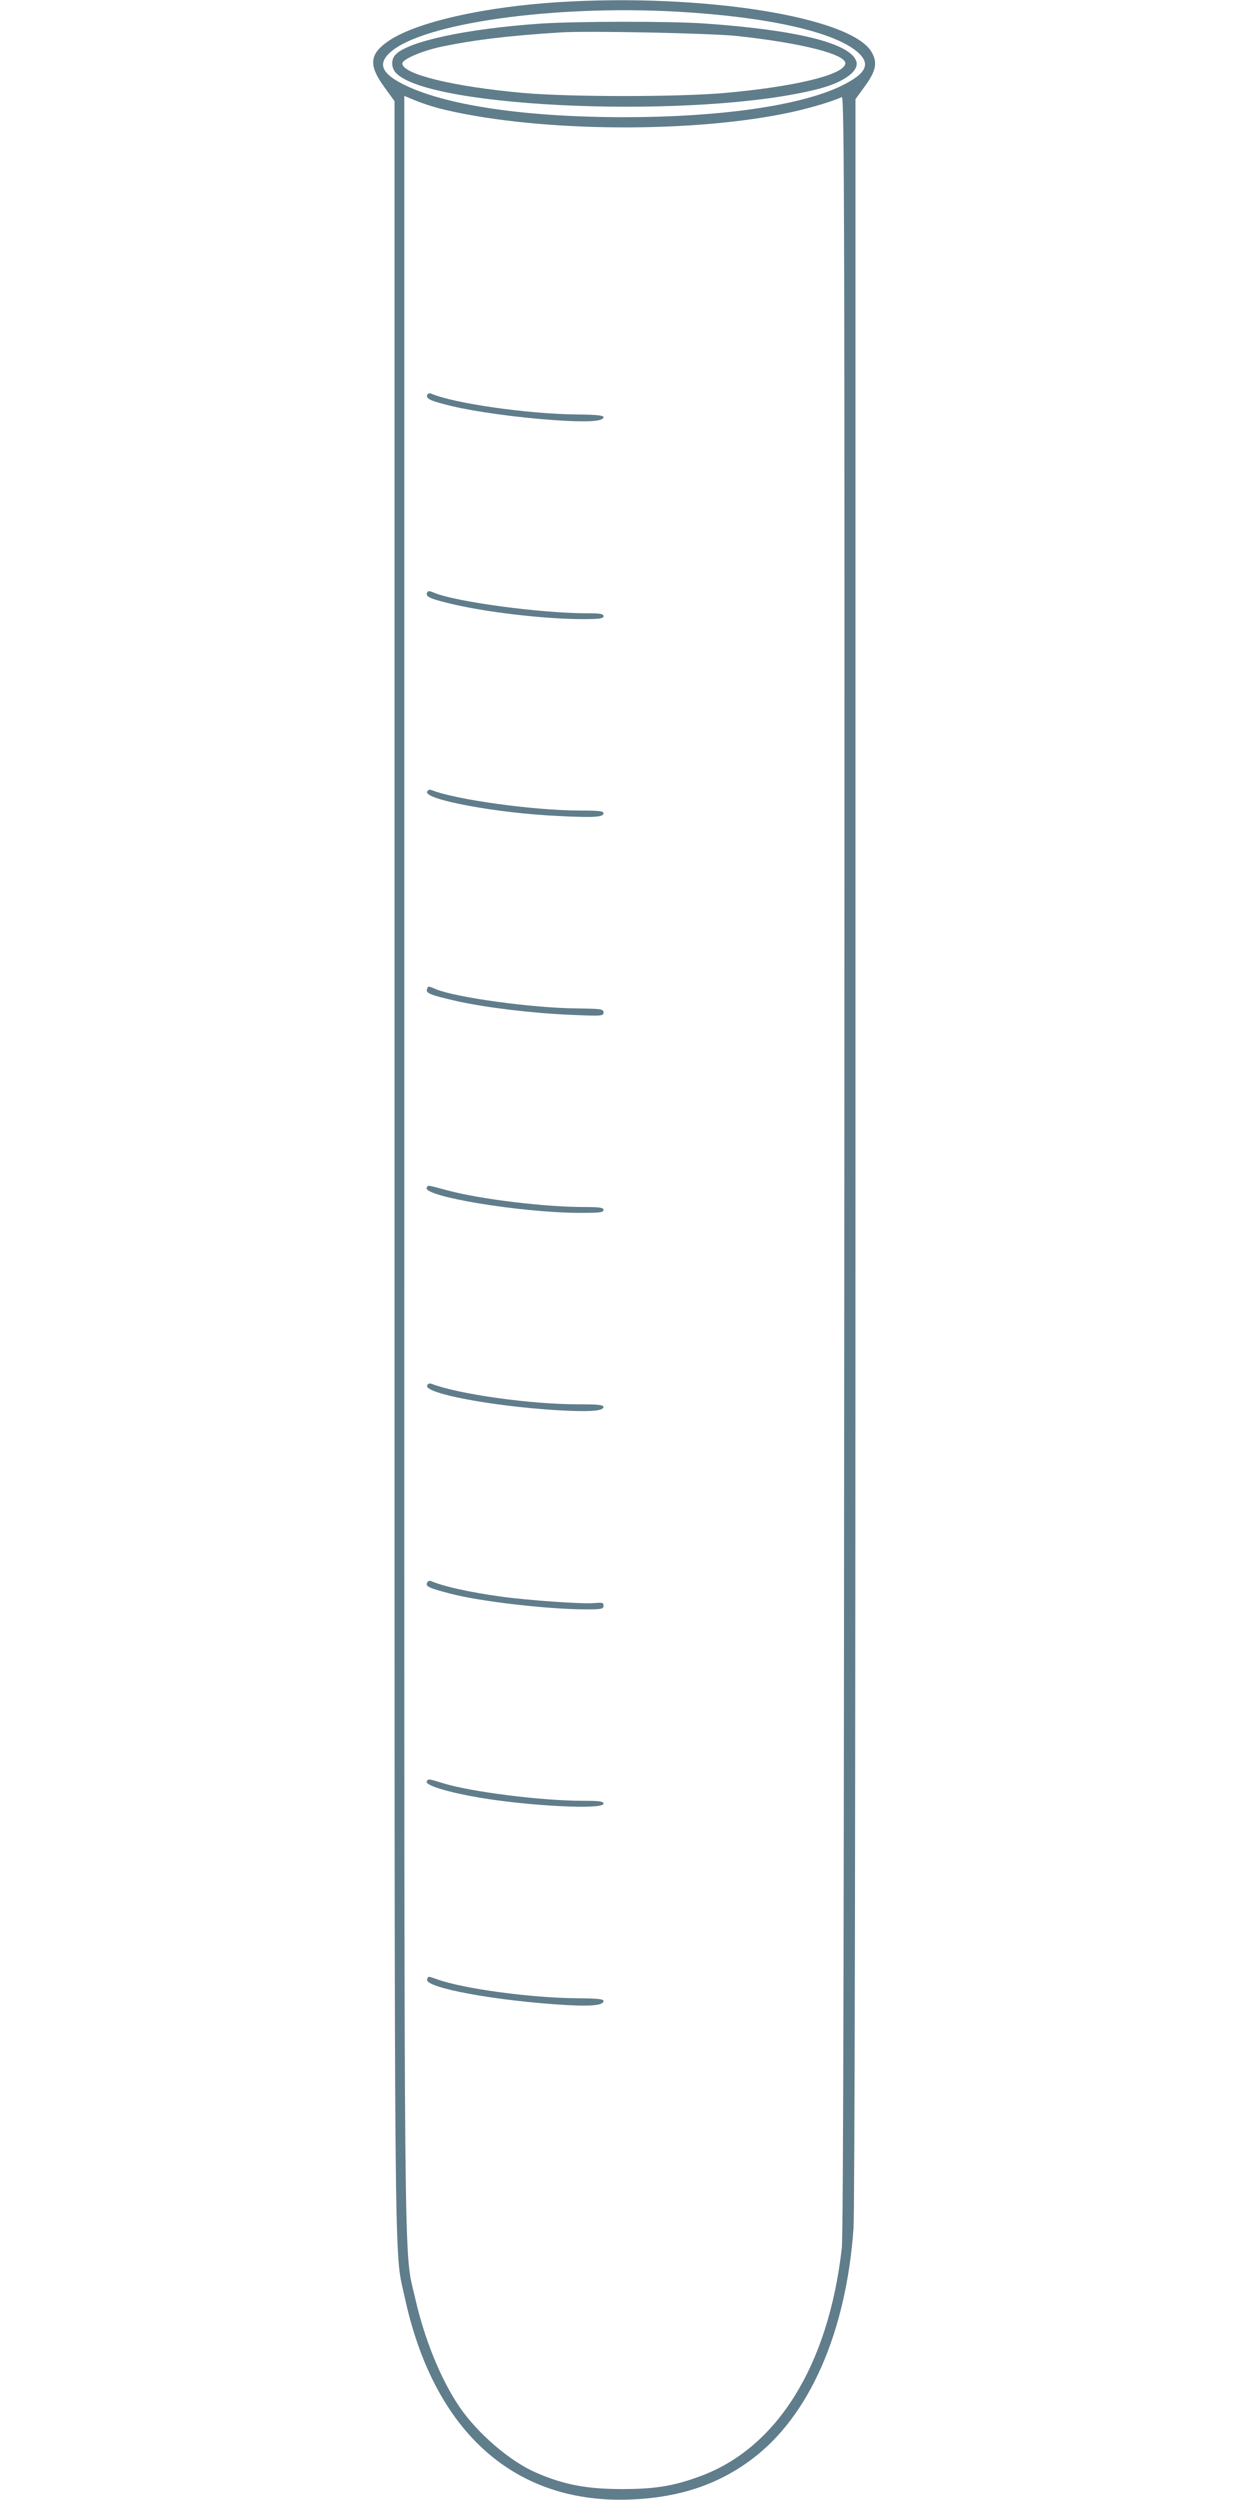 <?xml version="1.0" standalone="no"?>
<!DOCTYPE svg PUBLIC "-//W3C//DTD SVG 20010904//EN"
 "http://www.w3.org/TR/2001/REC-SVG-20010904/DTD/svg10.dtd">
<svg version="1.0" xmlns="http://www.w3.org/2000/svg"
 width="640pt" height="1280pt" viewBox="0 0 640 1280"
 preserveAspectRatio="xMidYMid meet">
<g transform="translate(0,1280) scale(0.1,-0.1)"
fill="#607d8b" stroke="none">
<path d="M2860 12789 c-381 -24 -722 -101 -865 -195 -103 -68 -110 -125 -30
-236 l55 -76 0 -5444 c0 -5883 -3 -5545 51 -5795 149 -697 567 -1069 1169
-1040 243 11 440 78 611 207 293 220 481 647 519 1180 6 85 10 2118 10 5519
l0 5383 50 69 c56 77 64 121 31 175 -109 179 -866 299 -1601 253z m611 -49
c470 -27 814 -106 927 -213 60 -58 34 -106 -91 -167 -209 -101 -619 -160
-1112 -160 -535 0 -961 68 -1161 185 -83 49 -95 94 -36 147 165 149 835 244
1473 208z m-1226 -494 c463 -118 1242 -132 1760 -30 110 21 246 60 305 87 13
6 15 -603 13 -5455 -2 -3804 -5 -5492 -13 -5558 -68 -601 -331 -1025 -727
-1169 -135 -50 -231 -65 -398 -65 -180 0 -298 22 -440 84 -133 57 -300 201
-392 336 -96 141 -180 348 -227 556 -60 266 -56 -129 -56 5825 l0 5452 58 -24
c31 -13 84 -30 117 -39z"/>
<path d="M2765 12679 c-375 -26 -679 -91 -741 -160 -22 -24 -21 -65 2 -91 165
-185 1562 -239 2165 -83 128 33 207 90 194 139 -27 94 -303 163 -783 196 -176
12 -660 11 -837 -1z m1005 -63 c336 -36 567 -95 558 -143 -11 -57 -260 -117
-618 -149 -237 -21 -793 -21 -1030 0 -358 32 -620 96 -620 151 0 21 96 63 196
85 160 34 341 57 614 74 136 9 764 -4 900 -18z"/>
<path d="M2187 10777 c-7 -19 21 -31 125 -56 120 -29 338 -59 525 -72 169 -12
253 -7 253 15 0 9 -35 13 -141 14 -250 3 -620 56 -740 106 -10 5 -19 2 -22 -7z"/>
<path d="M2186 9764 c-7 -18 14 -29 109 -52 179 -45 483 -81 683 -82 93 0 112
3 112 15 0 12 -16 15 -84 15 -236 0 -670 58 -783 105 -26 11 -32 11 -37 -1z"/>
<path d="M2187 8746 c-16 -40 360 -110 673 -124 180 -9 230 -6 230 14 0 11
-22 14 -119 14 -235 0 -636 55 -762 105 -10 4 -19 0 -22 -9z"/>
<path d="M2186 7735 c-7 -20 18 -30 154 -61 148 -33 388 -62 583 -70 160 -7
167 -6 167 12 0 18 -10 19 -138 21 -228 2 -617 56 -719 98 -43 18 -40 18 -47
0z"/>
<path d="M2185 6720 c-28 -45 481 -129 783 -130 102 0 122 2 122 15 0 12 -18
15 -97 15 -206 0 -533 40 -701 85 -109 29 -99 28 -107 15z"/>
<path d="M2187 5706 c-15 -40 326 -105 661 -126 166 -10 242 -5 242 16 0 11
-27 14 -132 14 -244 0 -611 52 -749 105 -10 4 -19 0 -22 -9z"/>
<path d="M2186 4695 c-7 -18 10 -26 122 -55 152 -40 500 -80 693 -80 80 0 89
2 89 19 0 16 -6 17 -50 13 -60 -5 -335 14 -479 34 -156 22 -285 50 -352 78
-10 5 -19 1 -23 -9z"/>
<path d="M2185 3680 c-12 -20 106 -56 270 -84 262 -44 635 -62 635 -31 0 12
-19 15 -108 15 -211 0 -572 46 -714 90 -73 23 -75 23 -83 10z"/>
<path d="M2187 2666 c-17 -43 353 -111 715 -132 127 -7 188 -1 188 21 0 10
-29 13 -140 14 -230 2 -574 48 -709 96 -52 18 -48 18 -54 1z"/>
</g>
</svg>
